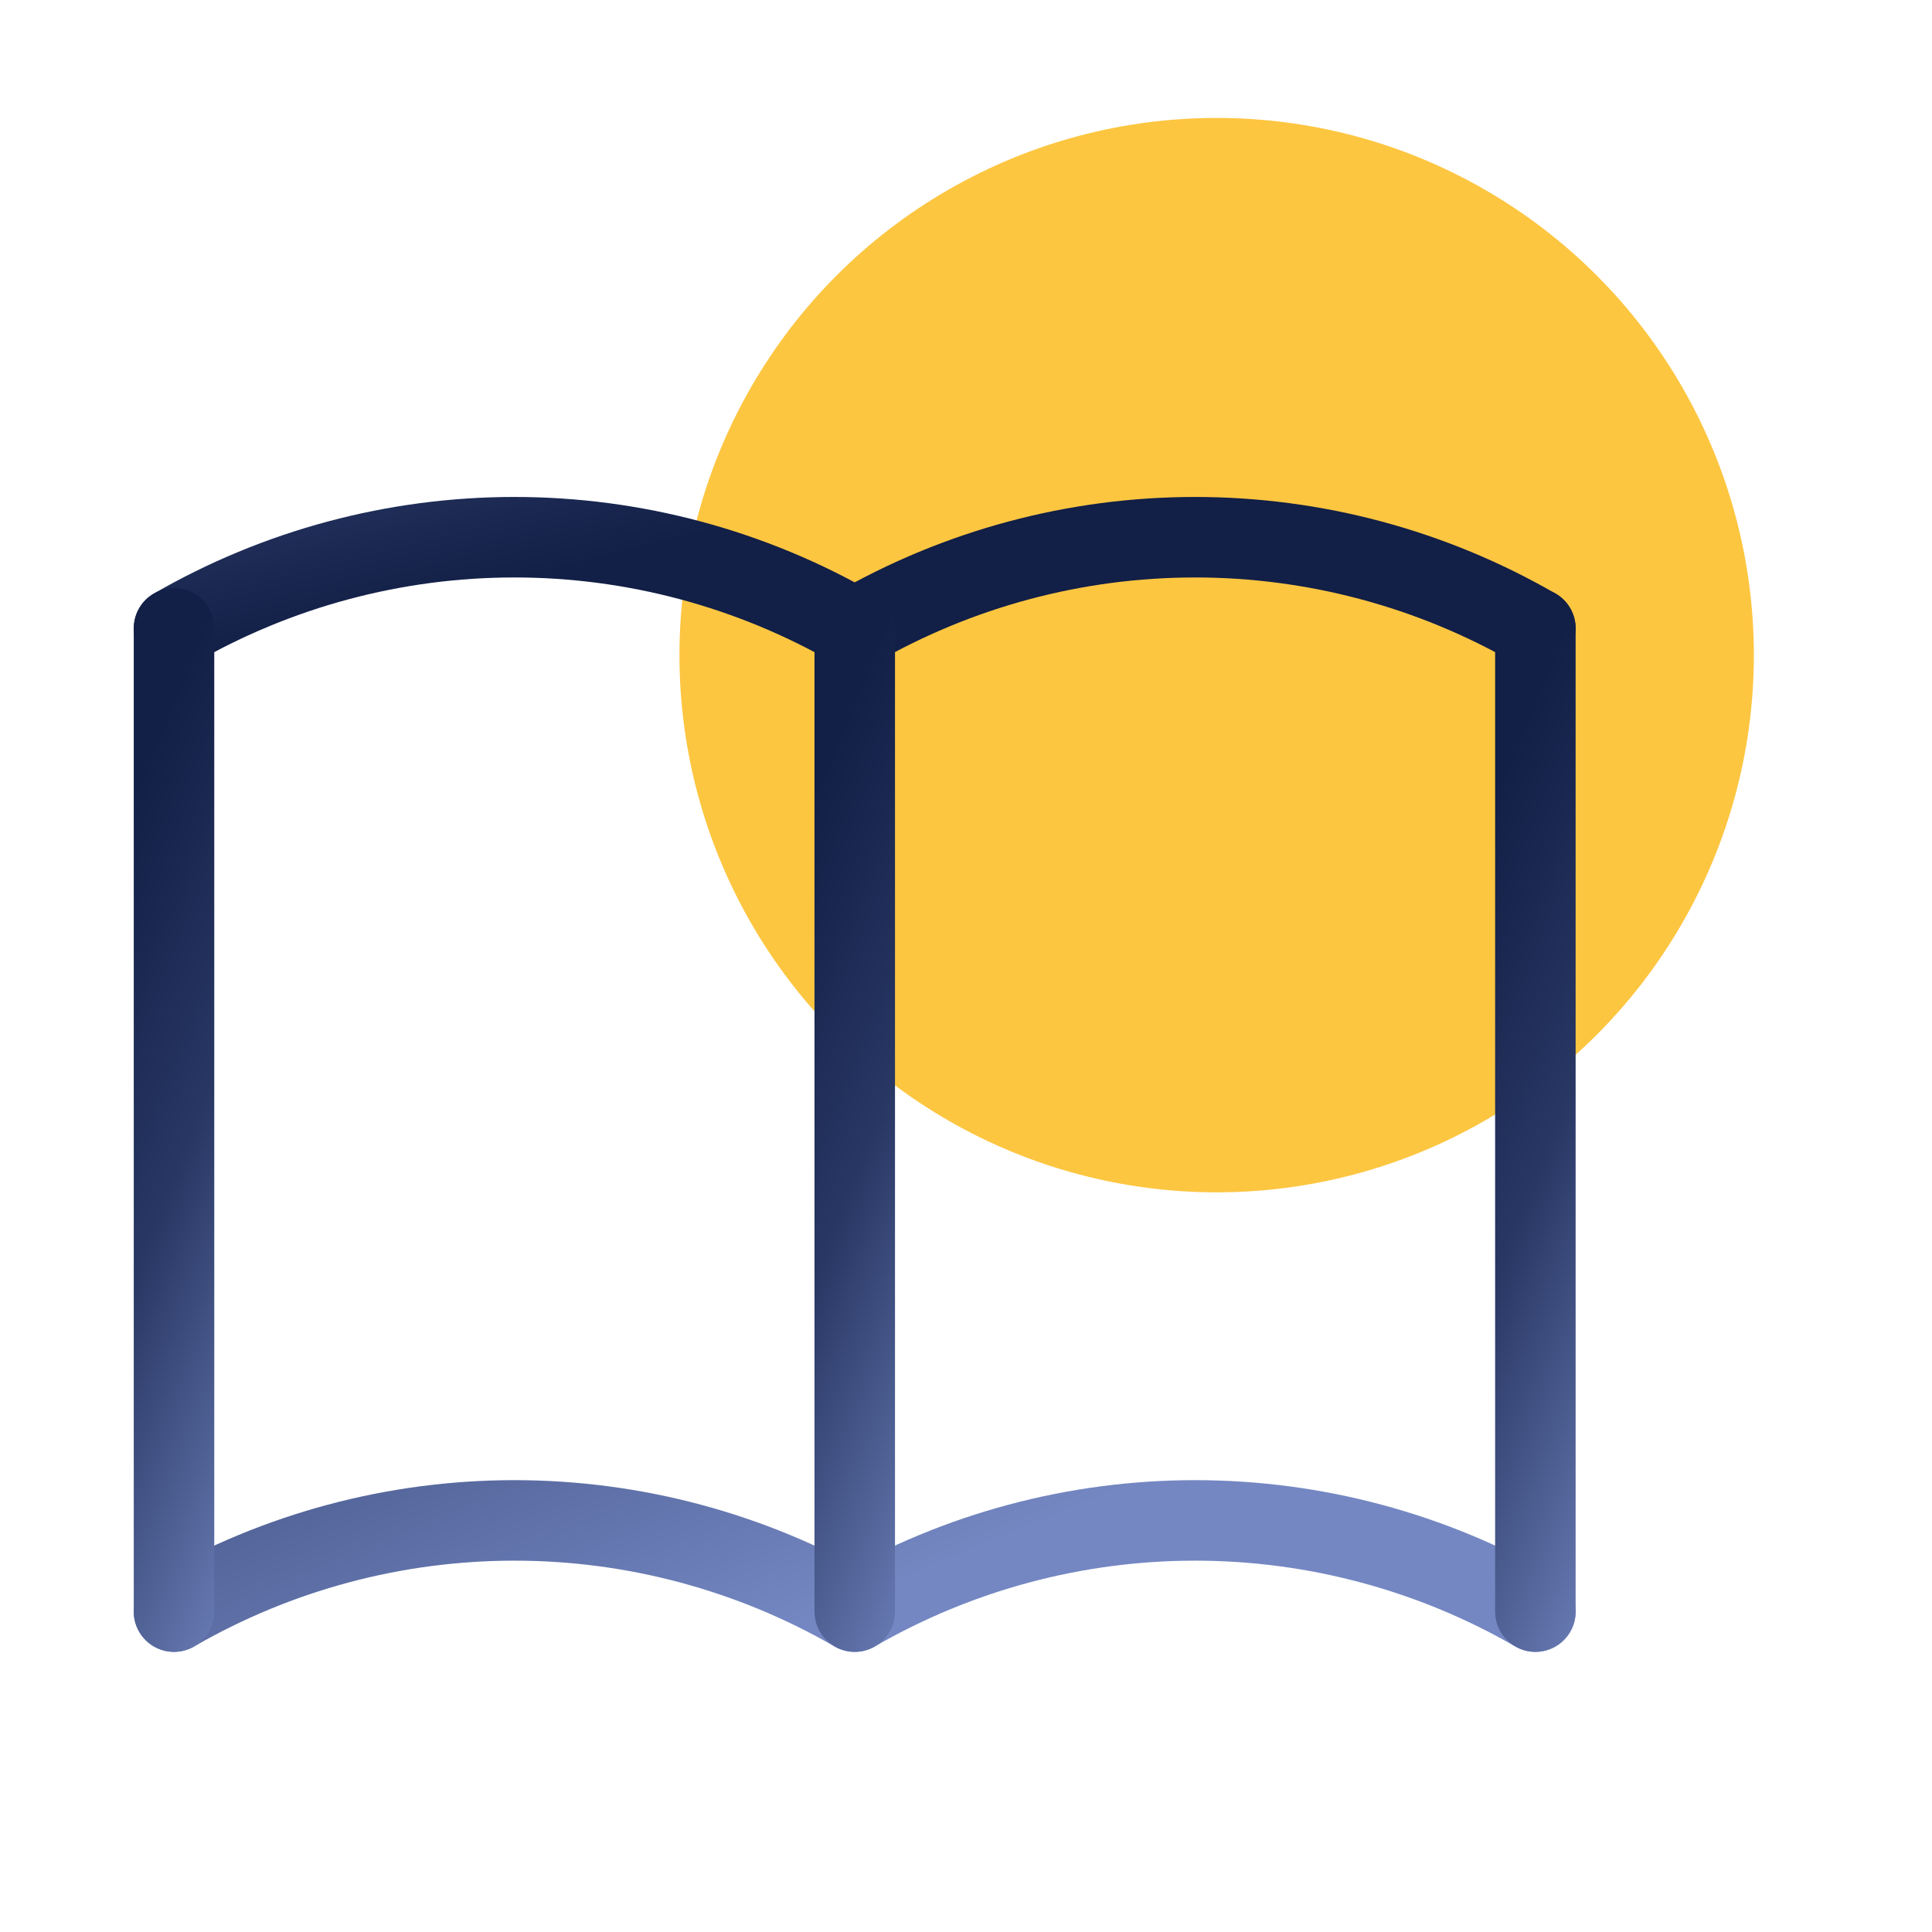 <?xml version="1.0" encoding="UTF-8"?>
<svg xmlns="http://www.w3.org/2000/svg" width="72" height="72" viewBox="0 0 72 72" fill="none">
  <g clip-path="url(#clip0_2480_11223)">
    <circle cx="45.341" cy="24.415" r="20.02" fill="#FDC641"></circle>
    <path d="M6.485 60.06C10.341 57.833 14.716 56.661 19.169 56.661C23.622 56.661 27.996 57.833 31.852 60.06C35.709 57.833 40.083 56.661 44.536 56.661C48.989 56.661 53.363 57.833 57.22 60.06" stroke="url(#paint0_linear_2480_11223)" stroke-width="3" stroke-linecap="round" stroke-linejoin="round"></path>
    <path d="M6.485 23.419C10.341 21.192 14.716 20.02 19.169 20.02C23.622 20.02 27.996 21.192 31.852 23.419C35.709 21.192 40.083 20.02 44.536 20.02C48.989 20.02 53.363 21.192 57.22 23.419" stroke="url(#paint1_linear_2480_11223)" stroke-width="3" stroke-linecap="round" stroke-linejoin="round"></path>
    <path d="M6.485 23.418V60.059" stroke="url(#paint2_linear_2480_11223)" stroke-width="3" stroke-linecap="round" stroke-linejoin="round"></path>
    <path d="M31.854 23.418V60.06" stroke="url(#paint3_linear_2480_11223)" stroke-width="3" stroke-linecap="round" stroke-linejoin="round"></path>
    <path d="M57.219 23.418V60.059" stroke="url(#paint4_linear_2480_11223)" stroke-width="3" stroke-linecap="round" stroke-linejoin="round"></path>
  </g>
  <defs>
    <linearGradient id="paint0_linear_2480_11223" x1="9.474" y1="19.189" x2="27.468" y2="62.706" gradientUnits="userSpaceOnUse">
      <stop stop-color="#121F46"></stop>
      <stop offset="0.409" stop-color="#283764"></stop>
      <stop offset="0.976" stop-color="#7487C2"></stop>
    </linearGradient>
    <linearGradient id="paint1_linear_2480_11223" x1="17.93" y1="22.009" x2="13.896" y2="6.1" gradientUnits="userSpaceOnUse">
      <stop stop-color="#121F46"></stop>
      <stop offset="0.409" stop-color="#283764"></stop>
      <stop offset="0.976" stop-color="#7487C2"></stop>
    </linearGradient>
    <linearGradient id="paint2_linear_2480_11223" x1="6.976" y1="24.724" x2="22.591" y2="31.157" gradientUnits="userSpaceOnUse">
      <stop stop-color="#121F46"></stop>
      <stop offset="0.409" stop-color="#283764"></stop>
      <stop offset="0.976" stop-color="#7487C2"></stop>
    </linearGradient>
    <linearGradient id="paint3_linear_2480_11223" x1="32.345" y1="24.725" x2="47.96" y2="31.157" gradientUnits="userSpaceOnUse">
      <stop stop-color="#121F46"></stop>
      <stop offset="0.409" stop-color="#283764"></stop>
      <stop offset="0.976" stop-color="#7487C2"></stop>
    </linearGradient>
    <linearGradient id="paint4_linear_2480_11223" x1="57.711" y1="24.724" x2="73.325" y2="31.157" gradientUnits="userSpaceOnUse">
      <stop stop-color="#121F46"></stop>
      <stop offset="0.409" stop-color="#283764"></stop>
      <stop offset="0.976" stop-color="#7487C2"></stop>
    </linearGradient>
    <clipPath id="clip0_2480_11223">
      <rect width="71.5" height="71.5" fill="white"></rect>
    </clipPath>
  </defs>
</svg>
